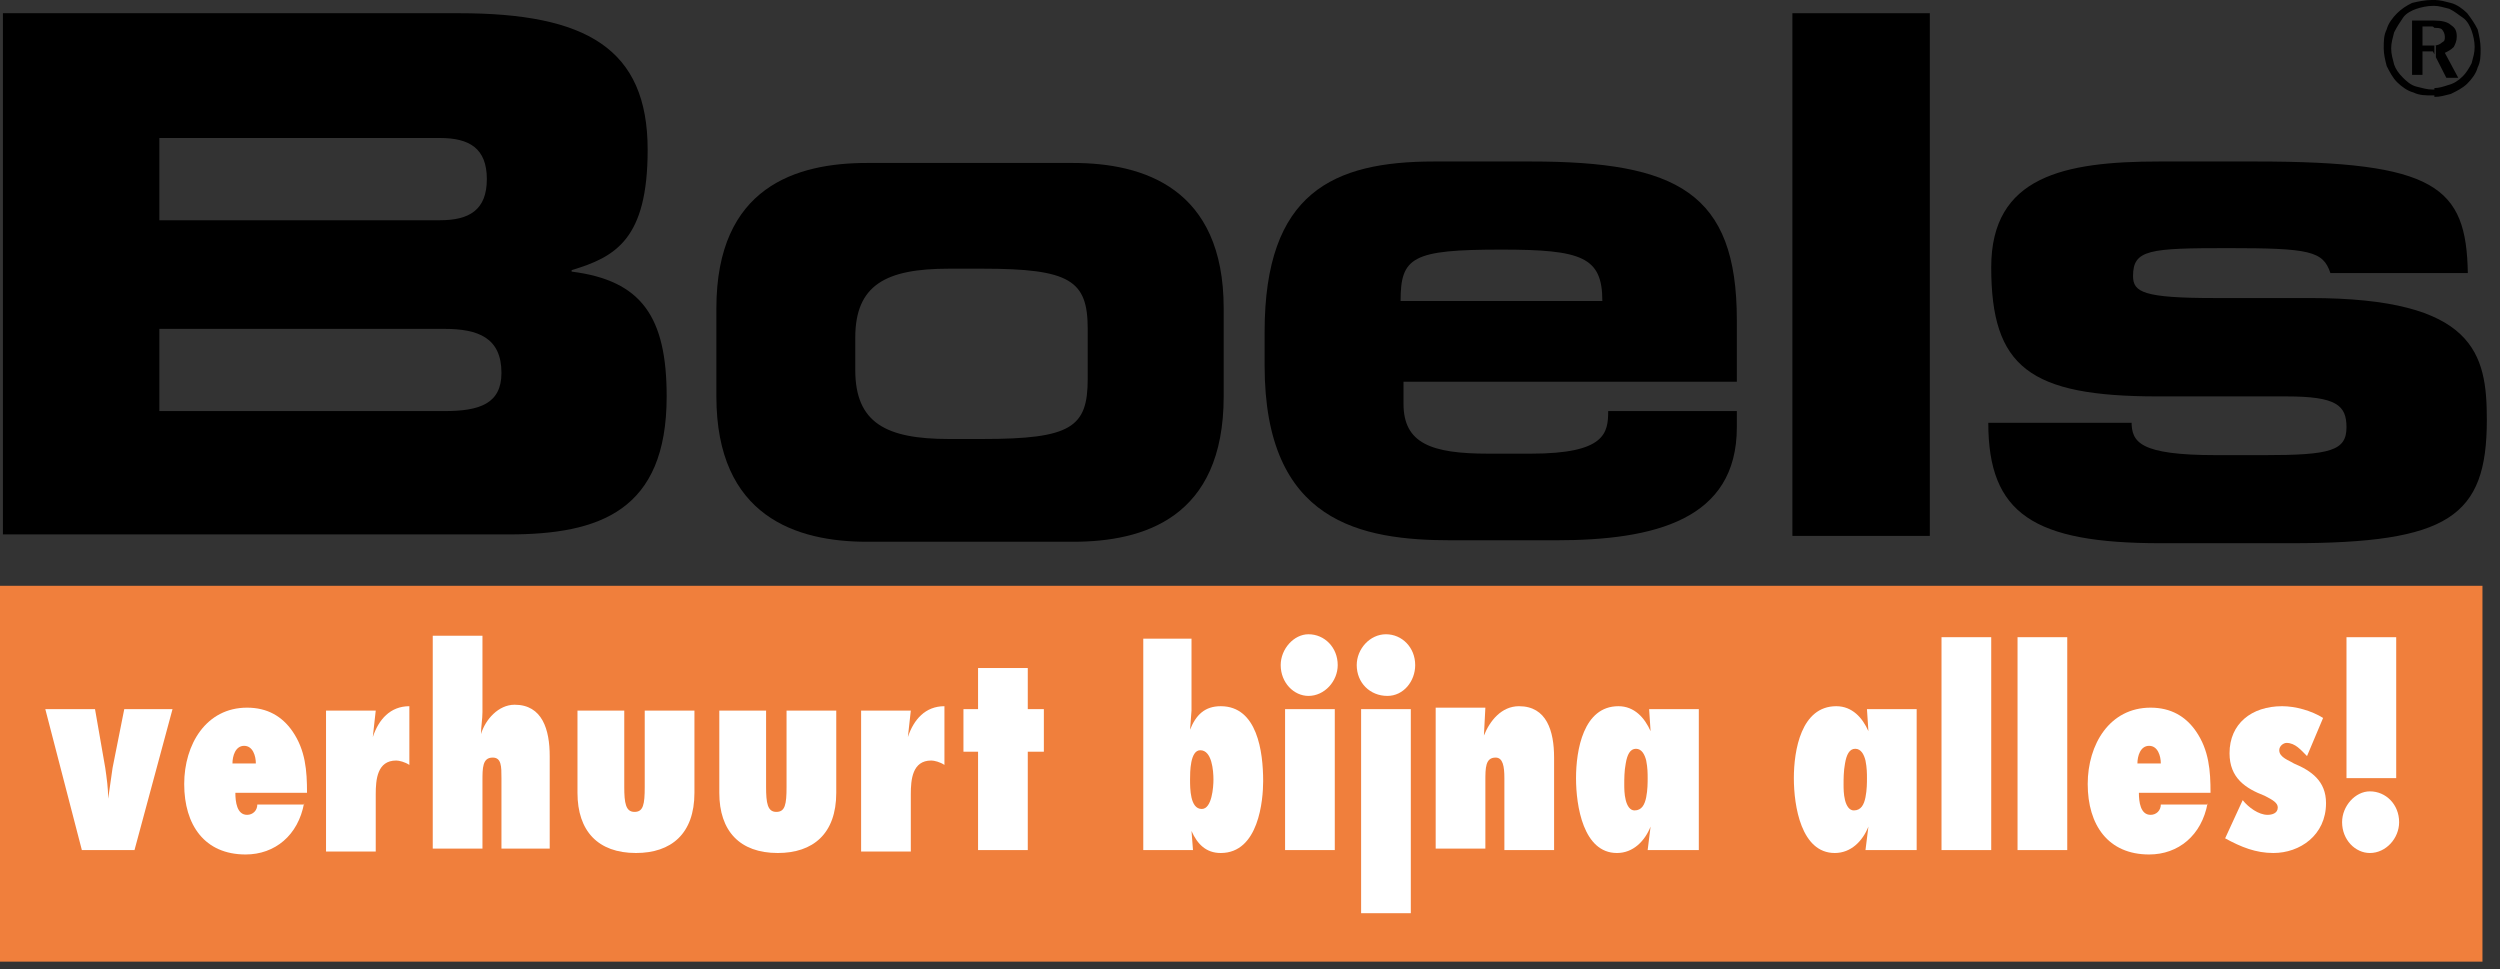 <?xml version="1.0" encoding="UTF-8"?> <svg xmlns="http://www.w3.org/2000/svg" xmlns:xlink="http://www.w3.org/1999/xlink" width="129px" height="50px" viewBox="0 0 129 50"><rect x="0" y="0" width="129" height="50" fill="#333333" stroke="none"/><!-- Generator: Sketch 53.2 (72643) - https://sketchapp.com --><title>Boels</title><desc>Created with Sketch.</desc><g id="Symbols" stroke="none" stroke-width="1" fill="none" fill-rule="evenodd"><g id="Sponsor-balk" transform="translate(-682, -64)" fill-rule="nonzero"><g id="Boels" transform="translate(682, 64)"><g id="Group"><rect id="Rectangle" fill="#F07F3C" x="0" y="30.227" width="128.095" height="19.394"></rect><g fill="#000000"><path d="M0.075,0.682 L23.688,0.682 C30.251,0.682 33.419,2.5 33.419,7.727 C33.419,12.348 31.76,13.258 29.496,13.939 L29.496,14.015 C33.118,14.47 34.4,16.364 34.4,20.455 C34.4,26.364 30.93,27.576 26.253,27.576 L0.151,27.576 L0.151,0.682 L0.075,0.682 Z M8.223,11.364 L22.707,11.364 C24.216,11.364 25.121,10.833 25.121,9.242 C25.121,7.652 24.216,7.121 22.707,7.121 L8.223,7.121 L8.223,11.364 Z M8.223,21.212 L22.933,21.212 C24.744,21.212 25.875,20.833 25.875,19.242 C25.875,17.424 24.668,16.97 22.933,16.97 L8.223,16.97 L8.223,21.212 Z" id="Shape"></path><path d="M36.965,15.909 C36.965,9.621 41.114,8.409 44.735,8.409 L55.372,8.409 C58.993,8.409 63.142,9.697 63.142,15.909 L63.142,20.455 C63.142,26.742 58.993,27.955 55.372,27.955 L44.735,27.955 C41.114,27.955 36.965,26.667 36.965,20.455 L36.965,15.909 Z M44.132,19.091 C44.132,21.818 45.716,22.652 48.96,22.652 L50.695,22.652 C55.296,22.652 56.126,22.045 56.126,19.545 L56.126,16.97 C56.126,14.47 55.221,13.864 50.695,13.864 L48.96,13.864 C45.716,13.864 44.132,14.697 44.132,17.424 L44.132,19.091 Z" id="Shape"></path><path d="M65.254,17.121 C65.254,9.924 68.8,8.333 74.005,8.333 L78.984,8.333 C86.528,8.333 89.621,9.924 89.621,16.515 L89.621,19.697 L72.421,19.697 L72.421,20.833 C72.421,22.879 73.854,23.409 76.796,23.409 L78.984,23.409 C82.832,23.409 82.982,22.348 82.982,21.212 L89.621,21.212 L89.621,22.045 C89.621,26.818 85.396,27.879 80.267,27.879 L74.911,27.879 C70.233,27.879 65.254,26.97 65.254,18.864 L65.254,17.121 L65.254,17.121 Z M82.681,15.53 C82.681,13.258 81.625,12.879 77.475,12.879 C72.874,12.879 72.27,13.258 72.27,15.53 L82.681,15.53 Z" id="Shape"></path><polygon id="Path" points="92.488 0.682 99.579 0.682 99.579 27.652 92.488 27.652"></polygon><path d="M109.989,21.742 C109.989,22.803 110.367,23.485 114.365,23.485 L116.854,23.485 C120.249,23.485 121.079,23.258 121.079,22.045 C121.079,20.909 120.551,20.455 117.986,20.455 L111.347,20.455 C104.709,20.455 102.747,18.939 102.747,13.788 C102.747,9.091 106.519,8.333 111.423,8.333 L116.402,8.333 C125.681,8.333 127.265,9.621 127.34,14.091 L120.249,14.091 C119.872,12.955 119.193,12.803 114.968,12.803 C110.895,12.803 110.065,12.879 110.065,14.242 C110.065,15.076 110.593,15.379 114.289,15.379 L119.193,15.379 C127.718,15.379 128.321,18.258 128.321,21.667 C128.321,26.667 126.36,28.03 118.212,28.03 L111.498,28.03 C104.935,28.03 102.596,26.515 102.596,21.818 L109.989,21.818 L109.989,21.742 Z" id="Path"></path></g><g transform="translate(2.263, 32.576)" fill="#FFFFFF"><path d="M1.961,11.288 L0.075,4.015 L2.64,4.015 L3.168,7.045 C3.244,7.576 3.319,8.106 3.319,8.636 L3.319,8.636 C3.395,8.106 3.47,7.576 3.546,7.045 L4.149,4.015 L6.639,4.015 L4.677,11.288 L1.961,11.288 Z" id="Path"></path><path d="M13.428,8.864 C13.126,10.53 11.919,11.515 10.411,11.515 C8.298,11.515 7.242,10 7.242,7.879 C7.242,5.833 8.374,3.939 10.486,3.939 C11.542,3.939 12.296,4.394 12.825,5.152 C13.504,6.136 13.579,7.197 13.579,8.333 L9.882,8.333 C9.882,8.788 9.958,9.47 10.486,9.47 C10.788,9.47 11.014,9.242 11.014,8.939 L13.428,8.939 L13.428,8.864 Z M10.939,6.818 C10.939,6.439 10.788,5.909 10.335,5.909 C9.882,5.909 9.732,6.439 9.732,6.818 L10.939,6.818 Z" id="Shape"></path><path d="M18.86,6.894 C18.633,6.742 18.332,6.667 18.181,6.667 C17.2,6.667 17.125,7.652 17.125,8.409 L17.125,11.364 L14.56,11.364 L14.56,4.091 L17.125,4.091 L16.974,5.455 L16.974,5.455 C17.275,4.545 17.879,3.864 18.86,3.864 L18.86,6.894 Z" id="Path"></path><path d="M23.612,11.288 L23.612,7.576 C23.612,6.97 23.612,6.515 23.16,6.515 C22.632,6.515 22.632,7.045 22.632,7.727 L22.632,11.212 L20.067,11.212 L20.067,0.227 L22.632,0.227 L22.632,4.167 C22.632,4.545 22.556,4.924 22.556,5.303 L22.556,5.303 C22.782,4.545 23.461,3.788 24.291,3.788 C25.725,3.788 26.102,5.076 26.102,6.439 L26.102,11.212 L23.612,11.212 L23.612,11.288 Z" id="Path"></path><path d="M29.949,4.091 L29.949,8.03 C29.949,8.864 30.025,9.318 30.477,9.318 C30.93,9.318 31.005,8.939 31.005,8.03 L31.005,4.091 L33.57,4.091 L33.57,8.333 C33.57,10.455 32.363,11.439 30.553,11.439 C28.591,11.439 27.535,10.303 27.535,8.333 L27.535,4.091 L29.949,4.091 Z" id="Path"></path><path d="M37.267,4.091 L37.267,8.03 C37.267,8.864 37.342,9.318 37.795,9.318 C38.247,9.318 38.323,8.939 38.323,8.03 L38.323,4.091 L40.888,4.091 L40.888,8.333 C40.888,10.455 39.681,11.439 37.87,11.439 C35.909,11.439 34.853,10.303 34.853,8.333 L34.853,4.091 L37.267,4.091 Z" id="Path"></path><path d="M46.47,6.894 C46.244,6.742 45.942,6.667 45.791,6.667 C44.811,6.667 44.735,7.652 44.735,8.409 L44.735,11.364 L42.17,11.364 L42.17,4.091 L44.735,4.091 L44.584,5.455 L44.584,5.455 C44.886,4.545 45.489,3.864 46.47,3.864 L46.47,6.894 L46.47,6.894 Z" id="Path"></path><polygon id="Path" points="48.205 11.288 48.205 6.212 47.451 6.212 47.451 4.015 48.205 4.015 48.205 1.894 50.77 1.894 50.77 4.015 51.6 4.015 51.6 6.212 50.77 6.212 50.77 11.288"></polygon><path d="M56.654,0.379 L59.219,0.379 L59.219,4.091 L59.144,5.076 L59.144,5.076 C59.446,4.318 59.898,3.864 60.728,3.864 C62.614,3.864 62.916,6.212 62.916,7.727 C62.916,8.712 62.689,11.439 60.728,11.439 C59.974,11.439 59.521,10.985 59.219,10.303 L59.219,10.303 L59.295,11.288 L56.73,11.288 L56.73,0.379 L56.654,0.379 Z M60.351,7.652 C60.351,7.197 60.275,6.136 59.672,6.136 C59.144,6.136 59.144,7.273 59.144,7.652 C59.144,8.106 59.144,9.167 59.747,9.167 C60.275,9.167 60.351,8.03 60.351,7.652 Z" id="Shape"></path><path d="M63.821,1.742 C63.821,0.909 64.5,0.152 65.254,0.152 C66.084,0.152 66.763,0.833 66.763,1.742 C66.763,2.576 66.084,3.333 65.254,3.333 C64.5,3.333 63.821,2.652 63.821,1.742 Z M64.047,11.288 L64.047,4.015 L66.612,4.015 L66.612,11.288 L64.047,11.288 Z" id="Shape"></path><path d="M67.744,1.742 C67.744,0.909 68.423,0.152 69.253,0.152 C70.082,0.152 70.761,0.833 70.761,1.742 C70.761,2.576 70.158,3.333 69.328,3.333 C68.423,3.333 67.744,2.652 67.744,1.742 Z M67.97,14.545 L67.97,4.015 L70.535,4.015 L70.535,14.545 L67.97,14.545 Z" id="Shape"></path><path d="M74.307,5.379 L74.307,5.379 C74.609,4.621 75.212,3.864 76.118,3.864 C77.551,3.864 77.928,5.152 77.928,6.515 L77.928,11.288 L75.363,11.288 L75.363,7.576 C75.363,6.97 75.288,6.515 74.911,6.515 C74.382,6.515 74.382,7.045 74.382,7.727 L74.382,11.212 L71.818,11.212 L71.818,3.939 L74.382,3.939 L74.307,5.379 Z" id="Path"></path><path d="M85.321,11.288 L82.756,11.288 L82.907,10.076 L82.907,10.076 C82.605,10.833 82.002,11.439 81.172,11.439 C79.437,11.439 79.06,9.015 79.06,7.576 C79.06,6.136 79.437,3.864 81.247,3.864 C82.077,3.864 82.605,4.47 82.907,5.152 L82.907,5.152 L82.832,4.015 L85.396,4.015 L85.396,11.288 L85.321,11.288 Z M82.681,8.561 C82.756,8.182 82.756,7.803 82.756,7.576 C82.756,7.348 82.756,7.045 82.681,6.667 C82.605,6.364 82.454,6.061 82.153,6.061 C81.851,6.061 81.7,6.364 81.625,6.818 C81.549,7.197 81.549,7.652 81.549,7.879 C81.549,8.106 81.549,8.409 81.625,8.712 C81.7,9.015 81.851,9.242 82.077,9.242 C82.454,9.242 82.605,8.939 82.681,8.561 Z" id="Shape"></path><path d="M96.561,11.288 L93.996,11.288 L94.147,10.076 L94.147,10.076 C93.846,10.833 93.242,11.439 92.412,11.439 C90.677,11.439 90.3,9.015 90.3,7.576 C90.3,6.136 90.677,3.864 92.488,3.864 C93.318,3.864 93.846,4.47 94.147,5.152 L94.147,5.152 L94.072,4.015 L96.637,4.015 L96.637,11.288 L96.561,11.288 Z M93.996,8.561 C94.072,8.182 94.072,7.803 94.072,7.576 C94.072,7.348 94.072,7.045 93.996,6.667 C93.921,6.364 93.77,6.061 93.468,6.061 C93.167,6.061 93.016,6.364 92.94,6.818 C92.865,7.197 92.865,7.652 92.865,7.879 C92.865,8.106 92.865,8.409 92.94,8.712 C93.016,9.015 93.167,9.242 93.393,9.242 C93.77,9.242 93.921,8.939 93.996,8.561 Z" id="Shape"></path><polygon id="Path" points="97.919 11.288 97.919 0.303 100.484 0.303 100.484 11.288"></polygon><polygon id="Path" points="101.842 11.288 101.842 0.303 104.407 0.303 104.407 11.288"></polygon><path d="M111.649,8.864 C111.347,10.53 110.14,11.515 108.632,11.515 C106.519,11.515 105.463,10 105.463,7.879 C105.463,5.833 106.595,3.939 108.707,3.939 C109.763,3.939 110.518,4.394 111.046,5.152 C111.725,6.136 111.8,7.197 111.8,8.333 L108.104,8.333 C108.104,8.788 108.179,9.47 108.707,9.47 C109.009,9.47 109.235,9.242 109.235,8.939 L111.649,8.939 L111.649,8.864 Z M109.235,6.818 C109.235,6.439 109.084,5.909 108.632,5.909 C108.179,5.909 108.028,6.439 108.028,6.818 L109.235,6.818 Z" id="Shape"></path><path d="M113.46,8.712 C113.761,9.091 114.289,9.47 114.742,9.47 C114.968,9.47 115.27,9.394 115.27,9.091 C115.27,8.864 115.044,8.712 114.591,8.485 C113.611,8.106 112.781,7.576 112.781,6.288 C112.781,4.773 113.912,3.864 115.496,3.864 C116.175,3.864 117.005,4.091 117.609,4.47 L116.779,6.439 C116.477,6.136 116.175,5.758 115.723,5.758 C115.572,5.758 115.346,5.909 115.346,6.136 C115.346,6.515 115.874,6.667 116.1,6.818 C117.005,7.197 117.76,7.727 117.76,8.864 C117.76,10.53 116.402,11.439 115.044,11.439 C114.139,11.439 113.384,11.136 112.554,10.682 L113.46,8.712 Z" id="Path"></path><path d="M118.589,9.848 C118.589,9.015 119.268,8.258 120.023,8.258 C120.853,8.258 121.532,8.939 121.532,9.848 C121.532,10.682 120.853,11.439 120.023,11.439 C119.268,11.439 118.589,10.758 118.589,9.848 Z M118.816,7.576 L118.816,0.303 L121.381,0.303 L121.381,7.576 L118.816,7.576 Z" id="Shape"></path></g></g><path d="M125.615,2.348 C125.769,2.348 125.923,2.273 126,2.197 C126.154,2.121 126.154,2.045 126.154,1.894 C126.154,1.742 126.077,1.591 126,1.515 C125.923,1.439 125.769,1.439 125.615,1.439 L125.615,1.439 L125.615,1.061 L125.615,1.061 C126,1.061 126.308,1.136 126.462,1.288 C126.692,1.439 126.769,1.591 126.769,1.894 C126.769,2.121 126.692,2.273 126.615,2.424 C126.462,2.576 126.308,2.652 126.154,2.727 L126.154,2.727 L126.846,4.015 L126.231,4.015 L125.692,2.955 L125.692,2.348 L125.615,2.348 L125.615,2.348 L125.615,2.348 Z M125.615,5 C125.923,5 126.154,4.924 126.462,4.848 C126.769,4.697 127.077,4.545 127.308,4.318 C127.538,4.091 127.769,3.788 127.846,3.485 C128,3.182 128,2.879 128,2.5 C128,2.197 127.923,1.818 127.846,1.515 C127.692,1.212 127.538,0.985 127.308,0.682 C127.077,0.455 126.769,0.227 126.462,0.152 C126.154,0.076 125.923,0 125.615,0 L125.615,0 L125.615,0.303 L125.615,0.303 C125.846,0.303 126.077,0.379 126.385,0.455 C126.692,0.606 126.846,0.758 127.077,0.909 C127.308,1.061 127.462,1.364 127.538,1.591 C127.615,1.818 127.692,2.121 127.692,2.424 C127.692,2.727 127.615,2.955 127.538,3.258 C127.385,3.561 127.231,3.788 127.077,3.939 C126.846,4.167 126.615,4.318 126.308,4.394 C126.077,4.47 125.846,4.545 125.615,4.545 L125.615,4.545 L125.615,5 L125.615,5 L125.615,5 Z M125.462,1.364 L125,1.364 L125,2.348 L125.462,2.348 L125.462,2.348 C125.538,2.348 125.538,2.348 125.615,2.348 L125.615,2.348 L125.615,2.803 L125.538,2.652 L125,2.652 L125,3.864 L124.462,3.864 L124.462,1.061 L125.538,1.061 L125.538,1.061 C125.538,1.061 125.538,1.061 125.615,1.061 L125.615,1.061 L125.615,1.439 L125.615,1.439 C125.538,1.364 125.538,1.364 125.462,1.364 L125.462,1.364 L125.462,1.364 L125.462,1.364 L125.462,1.364 Z M125.615,0 C125.538,0 125.538,0 125.462,0 C125.154,0 124.769,0.076 124.462,0.152 C124.154,0.303 123.923,0.455 123.692,0.682 C123.462,0.909 123.231,1.212 123.154,1.515 C123,1.818 123,2.121 123,2.5 C123,2.803 123.077,3.106 123.154,3.409 C123.308,3.712 123.462,4.015 123.692,4.242 C123.923,4.47 124.231,4.697 124.538,4.773 C124.846,4.924 125.154,4.924 125.538,4.924 C125.538,4.924 125.615,4.924 125.692,4.924 L125.692,4.924 L125.692,4.621 L125.692,4.621 C125.615,4.621 125.615,4.621 125.538,4.621 C125.231,4.621 125,4.545 124.692,4.47 C124.385,4.394 124.154,4.167 124,4.015 C123.769,3.788 123.615,3.561 123.538,3.333 C123.462,3.03 123.385,2.803 123.385,2.5 C123.385,2.197 123.462,1.97 123.538,1.667 C123.692,1.364 123.846,1.136 124,0.909 C124.154,0.682 124.462,0.53 124.692,0.455 C124.923,0.379 125.231,0.303 125.538,0.303 C125.538,0.303 125.615,0.303 125.692,0.303 L125.692,0.303 L125.692,0 L125.615,0 L125.615,0 Z" id="Shape" fill="#000000"></path></g></g></g></svg> 